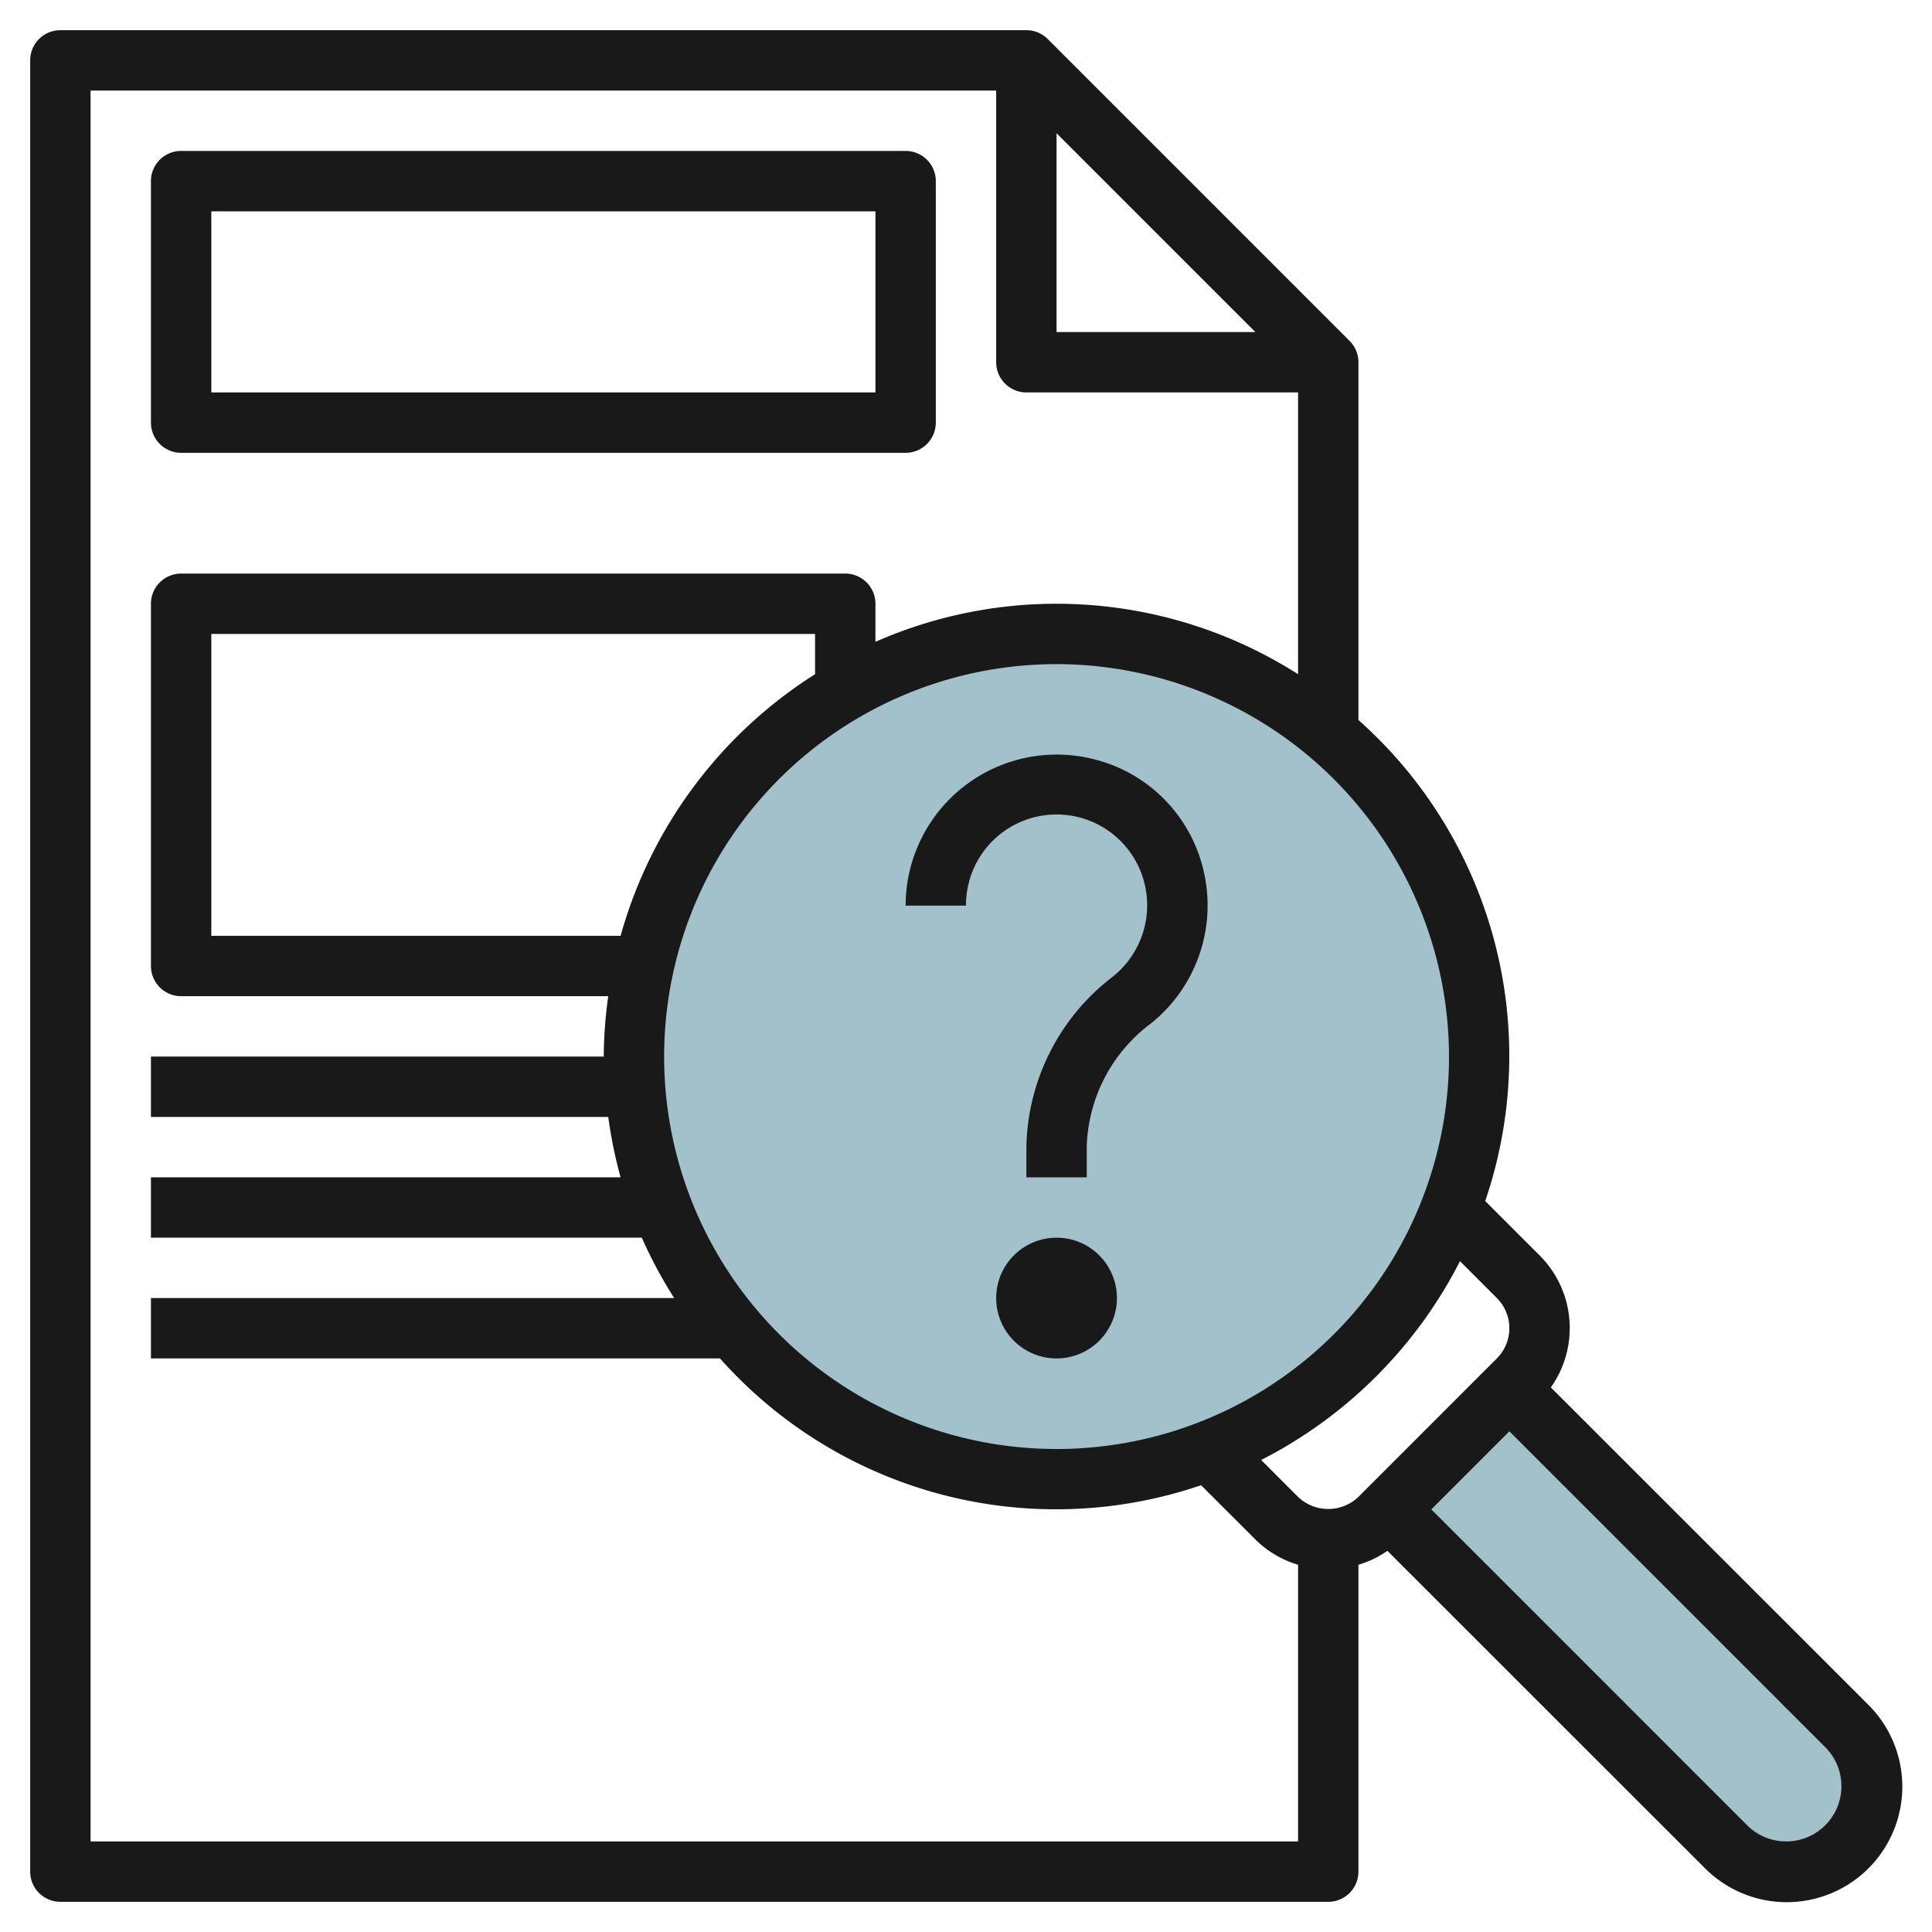 <?xml version="1.0" encoding="UTF-8"?>
<svg xmlns="http://www.w3.org/2000/svg" viewBox="0 0 64 64" width="512" height="512"><g id="Layer_22" data-name="Layer 22"><circle cx="35" cy="35" r="14" style="fill:#a3c1ca"/><path d="M46,50,57.172,61.172a2.828,2.828,0,0,0,2,.828h0A2.828,2.828,0,0,0,62,59.172h0a2.828,2.828,0,0,0-.828-2L50,46" style="fill:#a3c1ca"/><path d="M6,15H30a1,1,0,0,0,1-1V6a1,1,0,0,0-1-1H6A1,1,0,0,0,5,6v8A1,1,0,0,0,6,15ZM7,7H29v6H7Z" style="fill:#191919"/><path d="M51.374,45.96A3.4,3.4,0,0,0,51,41.586l-1.8-1.8A14.89,14.89,0,0,0,45,23.851V12a1,1,0,0,0-.293-.707l-10-10A1,1,0,0,0,34,1H2A1,1,0,0,0,1,2V62a1,1,0,0,0,1,1H44a1,1,0,0,0,1-1V51.835a3.388,3.388,0,0,0,.96-.461l10.505,10.5a3.828,3.828,0,1,0,5.413-5.414ZM49.585,43a1.414,1.414,0,0,1,0,2L45,49.586a1.447,1.447,0,0,1-2,0l-1.222-1.222a15.089,15.089,0,0,0,6.586-6.586ZM48,35A13,13,0,1,1,35,22,13.015,13.015,0,0,1,48,35ZM20.558,31H7V21H27v1.334A15.033,15.033,0,0,0,20.558,31ZM35,4.414,41.586,11H35ZM3,61V3H33v9a1,1,0,0,0,1,1h9v9.334a14.889,14.889,0,0,0-14-1.073V20a1,1,0,0,0-1-1H6a1,1,0,0,0-1,1V32a1,1,0,0,0,1,1H20.149A14.99,14.99,0,0,0,20,35H5v2H20.149a15.014,15.014,0,0,0,.409,2H5v2H21.261a15.1,15.1,0,0,0,1.072,2H5v2H23.851a14.89,14.89,0,0,0,15.937,4.2l1.8,1.8A3.4,3.4,0,0,0,43,51.835V61Zm56.171,0a1.819,1.819,0,0,1-1.293-.535L47.414,50,50,47.414,60.465,57.879A1.829,1.829,0,0,1,59.171,61Z" style="fill:#191919"/><path d="M36.165,25.133A5.005,5.005,0,0,0,30,30h2a3,3,0,0,1,5.917-.72,3.024,3.024,0,0,1-1.046,3.066A7.272,7.272,0,0,0,34,38v1h2V37.971a5.276,5.276,0,0,1,2.12-4.063,5.013,5.013,0,0,0,1.748-5.073A4.95,4.95,0,0,0,36.165,25.133Z" style="fill:#191919"/><circle cx="35" cy="43" r="2" style="fill:#191919"/></g></svg>
